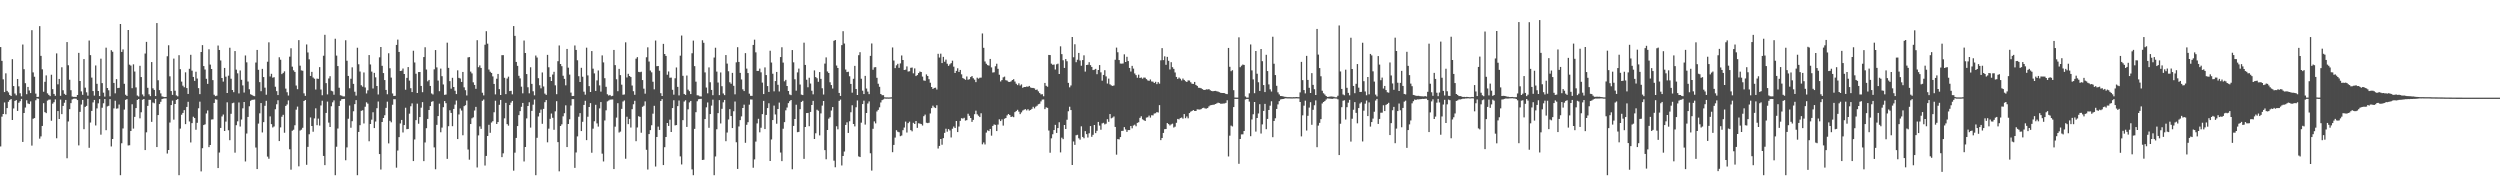 <?xml version="1.0" encoding="UTF-8"?>
<svg xmlns="http://www.w3.org/2000/svg" width="1920" height="150">
  <path d="M0 36.137h1v76.337H0zM1 46.764h1v42.819H1zM2 60.942h1v26.612H2zM3 70.688h1v8.000H3zM4 56.326h1v31.417H4zM5 69.811h1v13.166H5zM6 70.965h1v7.211H6zM7 72.912h1v3.926H7zM8 73.735h1v2.366H8zM9 45.477h1v46.678H9zM10 66.099h1v17.215H10zM11 71.845h1v5.652H11zM12 73.233h1v3.602H12zM13 60.681h1v24.518H13zM14 66.286h1v12.637H14zM15 71.631h1v6.079H15zM16 73.987h1v1.954H16zM17 34.215h1v74.806H17zM18 53.141h1v33.625H18zM19 63.879h1v18.722H19zM20 72.331h1v4.670H20zM21 66.748h1v12.692H21zM22 69.470h1v10.465H22zM23 71.496h1v6.372H23zM24 23.195h1v88.645H24zM25 55.609h1v35.583H25zM26 58.929h1v31.739H26zM27 71.865h1v5.147H27zM28 74.477h1v1.106H28zM29 74.361h1v1.449H29zM30 20.059h1v86.448H30zM31 42.903h1v61.844H31zM32 53.271h1v43.426H32zM33 70.477h1v8.763H33zM34 62.837h1v23.299H34zM35 57.913h1v28.991H35zM36 71.666h1v5.571H36zM37 72.861h1v3.670H37zM38 73.831h1v2.618H38zM39 57.377h1v35.346H39zM40 68.471h1v11.139H40zM41 72.150h1v6.358H41zM42 73.590h1v2.725H42zM43 41.034h1v65.165H43zM44 64.760h1v20.558H44zM45 60.606h1v30.771H45zM46 73.562h1v2.915H46zM47 51.645h1v36.033H47zM48 69.300h1v12.050H48zM49 72.050h1v6.826H49zM50 72.911h1v3.855H50zM51 32.297h1v89.252H51zM52 50.114h1v43.186H52zM53 61.244h1v22.570H53zM54 69.258h1v9.973H54zM55 74.120h1v2.227H55zM56 74.377h1v1.426H56zM57 74.410h1v1.336H57zM58 74.432h1v1.392H58zM59 72.954h1v3.894H59zM60 40.610h1v71.045H60zM61 62.224h1v23.684H61zM62 70.209h1v10.059H62zM63 72.832h1v3.912H63zM64 45.343h1v53.880H64zM65 67.320h1v14.758H65zM66 70.893h1v10.428H66zM67 73.474h1v2.387H67zM68 31.107h1v82.387H68zM69 42.334h1v51.753H69zM70 59.609h1v25.595H70zM71 69.936h1v8.686H71zM72 73.436h1v3.319H72zM73 50.291h1v46.041H73zM74 64.343h1v18.903H74zM75 69.896h1v9.468H75zM76 73.757h1v2.375H76zM77 45.075h1v58.355H77zM78 63.826h1v18.937H78zM79 71.189h1v8.141H79zM80 74.170h1v1.919H80zM81 36.611h1v63.393H81zM82 67.594h1v14.103H82zM83 69.323h1v11.930H83zM84 74.000h1v2.123H84zM85 38.539h1v73.958H85zM86 39.712h1v67.022H86zM87 63.698h1v19.537H87zM88 71.657h1v5.694H88zM89 60.783h1v22.654H89zM90 67.641h1v15.626H90zM91 67.420h1v12.843H91zM92 18.442h1v116.133H92zM93 39.873h1v70.168H93zM94 37.942h1v60.726H94zM95 64.352h1v19.832H95zM96 72.781h1v3.892H96zM97 73.668h1v2.475H97zM98 23.017h1v88.714H98zM99 49.648h1v61.912H99zM100 50.367h1v50.221H100zM101 67.744h1v12.340H101zM102 49.427h1v49.324H102zM103 54.959h1v34.775H103zM104 67.115h1v15.875H104zM105 73.368h1v3.358H105zM106 74.078h1v1.934H106zM107 50.525h1v40.377H107zM108 59.167h1v27.054H108zM109 72.560h1v4.059H109zM110 73.966h1v2.047H110zM111 41.089h1v74.185H111zM112 32.179h1v69.442H112zM113 67.451h1v13.853H113zM114 72.445h1v4.196H114zM115 73.808h1v2.832H115zM116 47.676h1v45.930H116zM117 67.830h1v10.892H117zM118 69.067h1v10.250H118zM119 73.758h1v2.239H119zM120 17.690h1v95.270H120zM121 61.638h1v26.746H121zM122 69.207h1v10.699H122zM123 71.706h1v6.481H123zM124 74.019h1v2.067H124zM125 74.323h1v1.405H125zM126 74.526h1v1.069H126zM127 74.424h1v1.128H127zM128 43.204h1v74.729H128zM129 34.777h1v80.402H129zM130 58.637h1v35.470H130zM131 69.963h1v10.714H131zM132 72.833h1v4.422H132zM133 44.994h1v46.897H133zM134 69.668h1v10.190H134zM135 73.254h1v3.478H135zM136 73.962h1v2.132H136zM137 42.392h1v92.183H137zM138 53.125h1v45.616H138zM139 62.695h1v25.436H139zM140 65.795h1v20.960H140zM141 67.012h1v17.596H141zM142 55.537h1v39.796H142zM143 67.650h1v14.459H143zM144 72.163h1v6.020H144zM145 52.858h1v40.450H145zM146 42.090h1v67.317H146zM147 54.289h1v40.288H147zM148 59.068h1v30.601H148zM149 62.125h1v28.558H149zM150 55.101h1v44.522H150zM151 60.334h1v33.997H151zM152 67.710h1v15.423H152zM153 72.285h1v5.790H153zM154 39.913h1v91.704H154zM155 34.686h1v79.153H155zM156 50.735h1v45.295H156zM157 53.417h1v42.056H157zM158 60.516h1v26.615H158zM159 64.412h1v20.407H159zM160 37.814h1v75.197H160zM161 49.608h1v61.755H161zM162 52.976h1v38.848H162zM163 61.542h1v30.091H163zM164 72.758h1v6.273H164zM165 73.834h1v2.404H165zM166 73.448h1v3.077H166zM167 34.991h1v94.062H167zM168 38.389h1v78.774H168zM169 46.456h1v51.789H169zM170 59.913h1v29.541H170zM171 62.690h1v25.286H171zM172 52.165h1v48.450H172zM173 58.886h1v34.523H173zM174 71.400h1v7.180H174zM175 58.123h1v41.913H175zM176 36.667h1v71.030H176zM177 60.486h1v26.896H177zM178 69.118h1v10.155H178zM179 70.810h1v8.014H179zM180 39.195h1v78.064H180zM181 53.508h1v42.666H181zM182 56.300h1v36.886H182zM183 71.727h1v6.981H183zM184 54.103h1v43.094H184zM185 61.281h1v30.498H185zM186 65.599h1v17.602H186zM187 71.075h1v7.282H187zM188 42.578h1v81.413H188zM189 47.895h1v54.671H189zM190 62.624h1v27.201H190zM191 68.546h1v13.073H191zM192 72.396h1v5.022H192zM193 72.902h1v3.779H193zM194 73.579h1v2.995H194zM195 73.859h1v2.593H195zM196 48.037h1v65.289H196zM197 38.341h1v91.487H197zM198 53.594h1v41.339H198zM199 63.089h1v23.962H199zM200 70.060h1v9.107H200zM201 52.895h1v48.841H201zM202 59.191h1v34.596H202zM203 67.324h1v13.947H203zM204 72.753h1v4.683H204zM205 47.398h1v72.870H205zM206 32.511h1v89.389H206zM207 58.733h1v30.640H207zM208 56.681h1v38.663H208zM209 59.648h1v38.262H209zM210 59.270h1v37.856H210zM211 66.598h1v17.323H211zM212 69.970h1v10.084H212zM213 73.031h1v3.961H213zM214 43.999h1v64.338H214zM215 45.864h1v51.972H215zM216 56.946h1v32.687H216zM217 55.952h1v32.234H217zM218 54.792h1v47.137H218zM219 68.062h1v13.282H219zM220 70.851h1v9.376H220zM221 73.365h1v3.750H221zM222 43.539h1v71.073H222zM223 37.085h1v93.203H223zM224 51.186h1v49.207H224zM225 53.993h1v45.660H225zM226 55.224h1v40.972H226zM227 65.670h1v18.560H227zM228 68.507h1v13.373H228zM229 30.843h1v96.905H229zM230 50.451h1v49.800H230zM231 54.044h1v45.555H231zM232 54.347h1v43.814H232zM233 71.685h1v5.900H233zM234 73.602h1v3.197H234zM235 34.144h1v92.428H235zM236 40.274h1v72.533H236zM237 45.571h1v57.535H237zM238 58.309h1v31.897H238zM239 55.197h1v41.556H239zM240 59.541h1v41.654H240zM241 60.476h1v30.470H241zM242 68.748h1v14.444H242zM243 60.363h1v35.767H243zM244 60.545h1v30.548H244zM245 51.549h1v44.897H245zM246 68.743h1v12.270H246zM247 73.178h1v4.204H247zM248 42.784h1v76.997H248zM249 26.732h1v100.076H249zM250 63.832h1v22.902H250zM251 72.507h1v5.521H251zM252 60.267h1v33.902H252zM253 58.530h1v39.018H253zM254 69.697h1v11.905H254zM255 70.148h1v8.452H255zM256 72.756h1v4.346H256zM257 29.723h1v104.852H257zM258 42.681h1v70.018H258zM259 50.737h1v47.997H259zM260 67.363h1v14.068H260zM261 73.183h1v4.255H261zM262 73.486h1v2.720H262zM263 74.049h1v1.962H263zM264 74.031h1v1.894H264zM265 30.902h1v92.199H265zM266 46.663h1v66.529H266zM267 58.316h1v32.862H267zM268 67.763h1v13.271H268zM269 60.481h1v37.635H269zM270 51.716h1v41.383H270zM271 64.408h1v21.042H271zM272 70.446h1v9.525H272zM273 73.444h1v3.452H273zM274 36.677h1v97.897H274zM275 49.350h1v51.953H275zM276 54.940h1v41.194H276zM277 65.470h1v19.602H277zM278 66.584h1v18.103H278zM279 55.648h1v39.196H279zM280 67.160h1v14.812H280zM281 71.798h1v6.794H281zM282 69.362h1v10.248H282zM283 42.310h1v66.186H283zM284 49.530h1v45.681H284zM285 54.996h1v36.913H285zM286 67.956h1v18.284H286zM287 55.944h1v42.403H287zM288 59.370h1v33.988H288zM289 66.033h1v17.060H289zM290 72.550h1v5.452H290zM291 44.016h1v74.320H291zM292 36.079h1v94.118H292zM293 50.516h1v43.177H293zM294 56.107h1v34.498H294zM295 61.479h1v27.033H295zM296 69.079h1v13.759H296zM297 72.402h1v5.702H297zM298 40.899h1v69.251H298zM299 52.436h1v40.358H299zM300 59.610h1v34.317H300zM301 71.780h1v8.666H301zM302 73.714h1v2.466H302zM303 73.556h1v2.672H303zM304 34.522h1v94.251H304zM305 30.430h1v85.174H305zM306 39.862h1v65.436H306zM307 54.547h1v40.262H307zM308 54.251h1v37.849H308zM309 52.613h1v49.112H309zM310 56.809h1v39.264H310zM311 68.905h1v13.823H311zM312 59.816h1v39.409H312zM313 51.511h1v47.525H313zM314 61.904h1v25.372H314zM315 67.725h1v13.896H315zM316 70.722h1v8.688H316zM317 38.987h1v84.697H317zM318 47.997h1v59.110H318zM319 56.611h1v35.633H319zM320 71.399h1v8.206H320zM321 55.339h1v39.675H321zM322 55.276h1v34.607H322zM323 65.975h1v16.701H323zM324 70.798h1v7.653H324zM325 43.811h1v79.932H325zM326 36.323h1v73.083H326zM327 53.386h1v45.088H327zM328 62.460h1v28.860H328zM329 61.371h1v23.122H329zM330 66.008h1v15.431H330zM331 71.795h1v6.390H331zM332 72.540h1v5.188H332zM333 53.248h1v59.979H333zM334 38.438h1v91.573H334zM335 51.768h1v44.127H335zM336 61.924h1v27.231H336zM337 70.055h1v9.555H337zM338 52.678h1v48.879H338zM339 58.517h1v39.479H339zM340 64.882h1v17.454H340zM341 72.858h1v4.746H341zM342 72.622h1v6.642H342zM343 32.776h1v89.225H343zM344 52.105h1v44.820H344zM345 62.302h1v22.399H345zM346 68.092h1v18.646H346zM347 59.763h1v37.169H347zM348 66.836h1v16.818H348zM349 69.688h1v10.630H349zM350 72.265h1v4.960H350zM351 53.995h1v52.815H351zM352 59.782h1v28.147H352zM353 60.311h1v22.972H353zM354 62.916h1v21.993H354zM355 55.235h1v48.655H355zM356 67.059h1v14.436H356zM357 69.277h1v11.514H357zM358 73.293h1v3.900H358zM359 44.072h1v70.781H359zM360 43.826h1v78.818H360zM361 54.968h1v40.289H361zM362 56.358h1v34.546H362zM363 63.248h1v26.862H363zM364 65.216h1v19.651H364zM365 68.188h1v13.881H365zM366 30.889h1v97.709H366zM367 51.602h1v52.362H367zM368 50.211h1v46.887H368zM369 52.171h1v46.801H369zM370 71.239h1v6.169H370zM371 73.287h1v3.180H371zM372 34.377h1v92.737H372zM373 23.984h1v95.761H373zM374 33.545h1v70.903H374zM375 53.402h1v42.469H375zM376 55.115h1v46.900H376zM377 56.029h1v38.089H377zM378 58.668h1v34.396H378zM379 64.468h1v21.749H379zM380 72.476h1v4.888H380zM381 60.486h1v34.735H381zM382 56.758h1v36.994H382zM383 68.448h1v12.015H383zM384 72.940h1v3.818H384zM385 42.394h1v78.274H385zM386 42.362h1v75.403H386zM387 59.759h1v31.105H387zM388 72.279h1v6.742H388zM389 60.298h1v35.035H389zM390 58.857h1v37.637H390zM391 69.929h1v10.785H391zM392 69.712h1v9.103H392zM393 72.467h1v5.048H393zM394 20.031h1v111.055H394zM395 27.543h1v89.708H395zM396 47.564h1v58.346H396zM397 50.608h1v46.202H397zM398 58.233h1v30.191H398zM399 60.192h1v25.148H399zM400 66.586h1v15.419H400zM401 71.671h1v7.384H401zM402 31.122h1v92.869H402zM403 40.725h1v72.176H403zM404 56.870h1v34.049H404zM405 67.037h1v14.378H405zM406 71.677h1v6.860H406zM407 51.646h1v46.357H407zM408 64.400h1v20.735H408zM409 70.080h1v10.321H409zM410 73.237h1v3.230H410zM411 42.652h1v91.922H411zM412 44.208h1v61.600H412zM413 60.080h1v29.375H413zM414 65.459h1v21.243H414zM415 67.825h1v16.366H415zM416 55.646h1v39.440H416zM417 66.416h1v17.207H417zM418 71.862h1v6.619H418zM419 72.872h1v3.986H419zM420 42.151h1v67.160H420zM421 51.672h1v47.143H421zM422 59.078h1v32.186H422zM423 62.213h1v24.987H423zM424 57.226h1v33.264H424zM425 55.150h1v44.520H425zM426 65.555h1v19.925H426zM427 72.333h1v5.368H427zM428 46.990h1v62.174H428zM429 34.930h1v96.665H429zM430 49.151h1v47.599H430zM431 50.852h1v44.623H431zM432 58.178h1v31.162H432zM433 60.577h1v26.381H433zM434 65.520h1v15.393H434zM435 37.591h1v75.365H435zM436 51.992h1v43.263H436zM437 57.271h1v34.316H437zM438 71.130h1v9.899H438zM439 73.794h1v2.347H439zM440 73.692h1v2.431H440zM441 34.913h1v94.031H441zM442 38.340h1v78.768H442zM443 46.307h1v58.451H443zM444 58.503h1v31.147H444zM445 62.975h1v23.911H445zM446 52.073h1v48.603H446zM447 58.937h1v34.601H447zM448 70.403h1v10.196H448zM449 72.721h1v4.676H449zM450 36.627h1v71.006H450zM451 57.927h1v31.701H451zM452 66.149h1v16.008H452zM453 70.679h1v8.530H453zM454 39.203h1v78.093H454zM455 52.732h1v46.107H455zM456 56.395h1v36.718H456zM457 69.814h1v10.662H457zM458 61.742h1v33.006H458zM459 54.128h1v43.101H459zM460 65.592h1v17.664H460zM461 70.373h1v8.030H461zM462 42.547h1v75.493H462zM463 47.902h1v76.085H463zM464 60.076h1v32.443H464zM465 66.684h1v18.037H465zM466 72.374h1v5.485H466zM467 73.367h1v3.845H467zM468 72.930h1v3.626H468zM469 73.875h1v2.581H469zM470 73.555h1v2.834H470zM471 38.358h1v91.491H471zM472 50.046h1v47.227H472zM473 60.882h1v29.454H473zM474 70.066h1v9.174H474zM475 52.905h1v48.866H475zM476 57.690h1v43.394H476zM477 65.022h1v18.597H477zM478 72.751h1v5.249H478zM479 72.527h1v4.635H479zM480 32.517h1v89.387H480zM481 59.474h1v30.158H481zM482 56.683h1v38.665H482zM483 58.382h1v32.972H483zM484 59.207h1v38.730H484zM485 65.663h1v18.197H485zM486 70.023h1v10.074H486zM487 72.829h1v4.610H487zM488 45.077h1v63.348H488zM489 43.862h1v54.033H489zM490 55.210h1v34.057H490zM491 55.448h1v34.289H491zM492 55.113h1v46.852H492zM493 61.496h1v20.538H493zM494 68.077h1v13.116H494zM495 71.959h1v5.906H495zM496 43.986h1v71.046H496zM497 36.339h1v93.848H497zM498 47.280h1v55.687H498zM499 54.152h1v45.805H499zM500 55.541h1v40.663H500zM501 62.796h1v24.508H501zM502 68.625h1v12.608H502zM503 31.142h1v96.736H503zM504 50.826h1v54.412H504zM505 50.676h1v46.543H505zM506 54.340h1v45.447H506zM507 71.584h1v5.964H507zM508 73.724h1v2.419H508zM509 33.705h1v93.085H509zM510 41.461h1v71.573H510zM511 42.939h1v62.256H511zM512 57.384h1v37.078H512zM513 54.903h1v41.789H513zM514 59.683h1v32.206H514zM515 59.608h1v41.781H515zM516 68.978h1v14.038H516zM517 72.716h1v4.304H517zM518 60.124h1v36.177H518zM519 51.828h1v44.243H519zM520 66.730h1v14.796H520zM521 73.281h1v3.917H521zM522 42.730h1v77.364H522zM523 27.299h1v99.008H523zM524 58.226h1v34.061H524zM525 72.143h1v5.826H525zM526 72.889h1v4.139H526zM527 57.987h1v39.481H527zM528 68.882h1v15.105H528zM529 70.046h1v8.594H529zM530 72.233h1v5.307H530zM531 40.928h1v89.176H531zM532 31.190h1v103.384H532zM533 50.775h1v48.210H533zM534 62.733h1v23.445H534zM535 73.165h1v4.619H535zM536 73.325h1v2.918H536zM537 74.000h1v1.980H537zM538 74.090h1v1.807H538zM539 30.916h1v91.954H539zM540 32.878h1v89.799H540zM541 55.580h1v35.880H541zM542 67.227h1v15.198H542zM543 71.656h1v7.015H543zM544 51.764h1v46.408H544zM545 63.164h1v24.451H545zM546 69.065h1v12.027H546zM547 73.091h1v3.434H547zM548 44.162h1v90.412H548zM549 36.673h1v83.505H549zM550 54.965h1v44.316H550zM551 63.383h1v23.500H551zM552 73.042h1v3.874H552zM553 55.640h1v39.163H553zM554 66.180h1v17.401H554zM555 71.786h1v6.792H555zM556 73.077h1v3.683H556zM557 42.307h1v66.112H557zM558 48.853h1v52.935H558zM559 54.732h1v36.992H559zM560 63.195h1v20.610H560zM561 64.302h1v24.836H561zM562 55.945h1v42.418H562zM563 65.906h1v19.545H563zM564 72.455h1v5.511H564zM565 47.855h1v61.393H565zM566 36.268h1v93.486H566zM567 47.565h1v49.584H567zM568 55.986h1v36.279H568zM569 61.026h1v28.347H569zM570 68.623h1v14.304H570zM571 69.958h1v10.446H571zM572 40.813h1v68.838H572zM573 52.682h1v43.167H573zM574 56.098h1v37.772H574zM575 71.923h1v8.471H575zM576 73.581h1v2.826H576zM577 73.613h1v2.818H577zM578 34.534h1v94.293H578zM579 30.475h1v91.963H579zM580 40.212h1v68.538H580zM581 54.497h1v40.297H581zM582 54.437h1v36.789H582zM583 52.707h1v48.917H583zM584 55.576h1v42.531H584zM585 63.435h1v24.200H585zM586 72.260h1v5.201H586zM587 51.741h1v47.380H587zM588 57.673h1v30.598H588zM589 66.076h1v16.924H589zM590 70.586h1v8.707H590zM591 38.982h1v84.671H591zM592 48.025h1v59.073H592zM593 56.634h1v35.556H593zM594 70.147h1v10.932H594zM595 62.279h1v25.625H595zM596 55.262h1v39.750H596zM597 65.150h1v18.560H597zM598 70.265h1v8.523H598zM599 43.810h1v73.338H599zM600 36.297h1v87.469H600zM601 48.091h1v50.800H601zM602 62.488h1v31.295H602zM603 61.333h1v23.421H603zM604 66.035h1v16.536H604zM605 69.872h1v9.355H605zM606 72.573h1v5.133H606zM607 73.065h1v3.733H607zM608 38.468h1v91.546H608zM609 47.873h1v48.829H609zM610 60.879h1v30.509H610zM611 69.611h1v10.837H611zM612 55.591h1v45.956H612zM613 52.668h1v48.611H613zM614 64.901h1v18.987H614zM615 72.651h1v5.646H615zM616 73.029h1v4.398H616zM617 32.772h1v89.229H617zM618 49.891h1v47.643H618zM619 61.223h1v25.621H619zM620 67.001h1v19.737H620zM621 59.713h1v37.214H621zM622 64.131h1v21.857H622zM623 69.691h1v10.955H623zM624 72.441h1v5.015H624zM625 54.061h1v52.681H625zM626 59.189h1v43.184H626zM627 60.127h1v24.155H627zM628 62.805h1v22.263H628zM629 55.367h1v48.596H629zM630 60.578h1v26.509H630zM631 67.771h1v13.331H631zM632 72.586h1v4.987H632zM633 48.843h1v66.470H633zM634 44.061h1v78.252H634zM635 54.887h1v44.972H635zM636 56.063h1v35.074H636zM637 63.168h1v26.907H637zM638 65.318h1v19.562H638zM639 67.978h1v14.270H639zM640 31.351h1v92.040H640zM641 30.699h1v97.761H641zM642 50.336h1v46.616H642zM643 52.232h1v47.083H643zM644 71.353h1v6.119H644zM645 73.670h1v2.847H645zM646 34.673h1v92.398H646zM647 23.979h1v95.839H647zM648 33.412h1v82.952H648zM649 53.420h1v42.548H649zM650 55.362h1v38.571H650zM651 55.090h1v46.996H651zM652 58.552h1v34.576H652zM653 64.457h1v21.744H653zM654 71.160h1v9.688H654zM655 60.510h1v34.746H655zM656 50.580h1v46.470H656zM657 68.368h1v14.016H657zM658 72.960h1v4.207H658zM659 42.386h1v77.721H659zM660 40.072h1v80.551H660zM661 60.486h1v33.729H661zM662 69.636h1v10.274H662zM663 72.228h1v5.089H663zM664 58.270h1v37.426H664zM665 68.006h1v18.760H665zM666 70.349h1v9.185H666zM667 72.307h1v5.567H667zM668 42.898h1v74.821H668zM669 33.391h1v97.612H669zM670 53.569h1v45.349H670zM671 51.686h1v41.572H671zM672 51.577h1v43.194H672zM673 59.762h1v25.849H673zM674 64.295h1v20.069H674zM675 66.685h1v15.756H675zM676 72.206h1v6.480H676zM677 73.105h1v3.813H677zM678 73.130h1v3.206H678zM679 74.692h1v1.000H679zM680 74.821h1v1.000H680zM681 74.778h1v1.000H681zM682 74.840h1v1.000H682zM683 74.782h1v1.000H683zM684 74.725h1v1.000H684zM685 36.435h1v80.444H685zM686 46.470h1v64.864H686zM687 52.349h1v53.309H687zM688 50.181h1v49.794H688zM689 48.990h1v52.181H689zM690 52.069h1v49.518H690zM691 48.687h1v55.910H691zM692 42.574h1v61.507H692zM693 46.072h1v53.943H693zM694 53.778h1v44.189H694zM695 53.482h1v39.912H695zM696 50.994h1v50.810H696zM697 54.941h1v39.605H697zM698 54.732h1v38.721H698zM699 52.046h1v47.875H699zM700 51.868h1v48.979H700zM701 56.316h1v38.007H701zM702 52.539h1v42.690H702zM703 58.429h1v34.514H703zM704 57.654h1v40.562H704zM705 56.111h1v38.547H705zM706 54.941h1v39.970H706zM707 55.273h1v39.997H707zM708 58.855h1v37.556H708zM709 61.800h1v27.443H709zM710 62.071h1v25.961H710zM711 57.162h1v37.107H711zM712 58.380h1v36.199H712zM713 60.810h1v33.434H713zM714 63.541h1v23.584H714zM715 66.819h1v16.217H715zM716 68.312h1v12.863H716zM717 67.519h1v14.901H717zM718 67.315h1v15.696H718zM719 68.764h1v12.083H719zM720 41.298h1v72.777H720zM721 44.177h1v67.916H721zM722 41.220h1v65.548H722zM723 48.455h1v62.724H723zM724 43.670h1v62.419H724zM725 47.412h1v54.616H725zM726 45.770h1v53.090H726zM727 48.970h1v52.129H727zM728 50.604h1v48.504H728zM729 49.430h1v50.775H729zM730 48.478h1v57.110H730zM731 46.588h1v52.259H731zM732 51.177h1v46.017H732zM733 56.047h1v42.240H733zM734 54.412h1v38.528H734zM735 52.417h1v49.023H735zM736 55.261h1v41.930H736zM737 53.688h1v39.130H737zM738 57.105h1v33.658H738zM739 59.960h1v31.135H739zM740 60.571h1v29.905H740zM741 61.312h1v31.298H741zM742 58.701h1v33.540H742zM743 61.216h1v26.137H743zM744 60.814h1v28.140H744zM745 59.196h1v31.408H745zM746 58.404h1v35.184H746zM747 60.090h1v31.990H747zM748 61.176h1v26.530H748zM749 63.090h1v21.878H749zM750 59.624h1v28.160H750zM751 60.415h1v28.455H751zM752 59.677h1v30.216H752zM753 59.603h1v27.362H753zM754 25.695h1v85.146H754zM755 36.710h1v72.678H755zM756 47.224h1v63.710H756zM757 48.973h1v52.856H757zM758 50.025h1v50.051H758zM759 50.397h1v50.257H759zM760 45.278h1v53.753H760zM761 51.769h1v52.416H761zM762 55.725h1v40.990H762zM763 55.523h1v40.043H763zM764 50.904h1v44.989H764zM765 48.961h1v51.704H765zM766 52.820h1v42.894H766zM767 57.413h1v34.212H767zM768 62.550h1v30.419H768zM769 61.508h1v30.210H769zM770 59.409h1v37.054H770zM771 58.852h1v32.344H771zM772 61.597h1v29.049H772zM773 61.922h1v26.713H773zM774 62.800h1v24.755H774zM775 62.954h1v25.402H775zM776 62.440h1v27.412H776zM777 61.456h1v27.981H777zM778 60.832h1v29.165H778zM779 62.621h1v23.498H779zM780 64.301h1v21.022H780zM781 65.374h1v18.949H781zM782 63.974h1v21.771H782zM783 65.702h1v21.956H783zM784 64.827h1v21.470H784zM785 67.431h1v17.446H785zM786 66.839h1v17.418H786zM787 66.816h1v16.991H787zM788 66.456h1v18.354H788zM789 66.632h1v17.223H789zM790 65.974h1v18.965H790zM791 67.150h1v17.283H791zM792 67.529h1v16.104H792zM793 67.554h1v14.445H793zM794 67.870h1v15.390H794zM795 69.051h1v12.861H795zM796 68.743h1v12.449H796zM797 70.168h1v9.931H797zM798 71.470h1v8.179H798zM799 72.497h1v5.392H799zM800 72.325h1v4.144H800zM801 73.920h1v2.447H801zM802 63.688h1v20.140H802zM803 65.915h1v16.537H803zM804 66.622h1v16.199H804zM805 42.208h1v58.054H805zM806 42.298h1v74.986H806zM807 48.892h1v57.336H807zM808 49.743h1v53.355H808zM809 49.568h1v50.323H809zM810 53.399h1v42.502H810zM811 49.395h1v52.720H811zM812 48.910h1v49.465H812zM813 56.850h1v37.050H813zM814 35.560h1v81.488H814zM815 41.574h1v64.156H815zM816 46.291h1v60.557H816zM817 52.156h1v43.843H817zM818 45.370h1v53.719H818zM819 47.063h1v44.872H819zM820 63.633h1v21.824H820zM821 67.069h1v14.908H821zM822 65.614h1v18.897H822zM823 28.432h1v98.301H823zM824 43.984h1v64.665H824zM825 33.975h1v77.307H825zM826 47.748h1v56.158H826zM827 45.883h1v57.637H827zM828 40.665h1v65.547H828zM829 46.422h1v60.830H829zM830 50.500h1v46.523H830zM831 46.133h1v59.052H831zM832 42.501h1v63.676H832zM833 54.970h1v45.754H833zM834 49.918h1v53.075H834zM835 49.729h1v55.896H835zM836 47.794h1v54.551H836zM837 50.005h1v46.803H837zM838 51.410h1v53.670H838zM839 53.811h1v49.725H839zM840 53.494h1v42.504H840zM841 52.887h1v49.342H841zM842 56.975h1v43.482H842zM843 53.764h1v39.883H843zM844 49.996h1v46.452H844zM845 55.534h1v44.126H845zM846 61.951h1v32.820H846zM847 57.574h1v36.726H847zM848 53.935h1v41.610H848zM849 58.654h1v36.319H849zM850 64.131h1v27.424H850zM851 60.375h1v33.187H851zM852 64.755h1v22.866H852zM853 65.600h1v25.275H853zM854 65.998h1v24.328H854zM855 65.638h1v23.800H855zM856 45.898h1v51.599H856zM857 36.540h1v82.228H857zM858 40.123h1v66.665H858zM859 46.126h1v60.908H859zM860 48.780h1v56.473H860zM861 48.899h1v51.663H861zM862 48.721h1v51.749H862zM863 41.705h1v55.922H863zM864 47.624h1v51.807H864zM865 43.631h1v57.667H865zM866 46.911h1v52.987H866zM867 52.162h1v47.705H867zM868 54.958h1v41.792H868zM869 50.581h1v47.976H869zM870 52.680h1v43.741H870zM871 56.406h1v39.361H871zM872 57.717h1v39.231H872zM873 59.707h1v34.659H873zM874 57.361h1v36.532H874zM875 59.916h1v30.631H875zM876 59.509h1v29.785H876zM877 60.414h1v31.212H877zM878 59.556h1v32.755H878zM879 59.651h1v33.269H879zM880 60.754h1v29.589H880zM881 61.768h1v28.284H881zM882 62.098h1v26.702H882zM883 61.025h1v29.303H883zM884 62.544h1v25.999H884zM885 62.709h1v25.909H885zM886 63.745h1v23.460H886zM887 62.814h1v24.170H887zM888 64.595h1v21.456H888zM889 63.079h1v23.335H889zM890 64.269h1v16.491H890zM891 46.345h1v61.294H891zM892 36.952h1v69.026H892zM893 46.177h1v55.916H893zM894 43.280h1v55.925H894zM895 49.790h1v49.303H895zM896 43.683h1v50.848H896zM897 46.699h1v48.611H897zM898 53.326h1v43.039H898zM899 47.784h1v47.763H899zM900 51.584h1v43.401H900zM901 52.880h1v45.052H901zM902 55.675h1v41.601H902zM903 59.098h1v35.208H903zM904 60.604h1v30.750H904zM905 59.561h1v32.144H905zM906 60.471h1v30.190H906zM907 61.797h1v28.477H907zM908 60.313h1v30.814H908zM909 61.386h1v26.200H909zM910 62.372h1v28.401H910zM911 62.994h1v26.476H911zM912 61.765h1v29.111H912zM913 61.847h1v24.994H913zM914 63.186h1v22.573H914zM915 64.295h1v20.901H915zM916 64.460h1v20.049H916zM917 62.943h1v22.277H917zM918 65.233h1v20.038H918zM919 65.972h1v17.990H919zM920 67.358h1v16.732H920zM921 67.488h1v16.690H921zM922 67.811h1v16.013H922zM923 68.476h1v14.592H923zM924 69.051h1v13.684H924zM925 69.081h1v14.219H925zM926 68.610h1v14.772H926zM927 68.716h1v14.289H927zM928 68.476h1v13.230H928zM929 69.316h1v11.603H929zM930 69.831h1v10.867H930zM931 70.085h1v10.412H931zM932 69.898h1v10.490H932zM933 69.784h1v10.090H933zM934 70.074h1v9.343H934zM935 70.356h1v8.469H935zM936 70.793h1v8.363H936zM937 71.247h1v8.427H937zM938 71.428h1v8.220H938zM939 71.427h1v8.097H939zM940 71.547h1v7.916H940zM941 72.149h1v6.848H941zM942 72.286h1v4.727H942zM943 36.794h1v83.355H943zM944 51.311h1v52.899H944zM945 54.691h1v41.767H945zM946 53.918h1v43.227H946zM947 69.256h1v12.970H947zM948 74.926h1v1.000H948zM949 74.958h1v1.000H949zM950 74.959h1v1.000H950zM951 28.693h1v97.114H951zM952 51.619h1v55.117H952zM953 50.421h1v52.822H953zM954 49.568h1v53.580H954zM955 49.892h1v50.732H955zM956 74.080h1v2.305H956zM957 74.961h1v1.000H957zM958 74.961h1v1.000H958zM959 71.682h1v6.334H959zM960 34.139h1v70.452H960zM961 54.088h1v37.664H961zM962 60.974h1v26.777H962zM963 71.580h1v6.771H963zM964 39.181h1v61.893H964zM965 56.612h1v34.016H965zM966 63.174h1v23.976H966zM967 69.827h1v10.200H967zM968 37.616h1v64.932H968zM969 47.026h1v48.531H969zM970 65.309h1v19.900H970zM971 70.682h1v9.104H971zM972 42.098h1v57.138H972zM973 54.581h1v36.740H973zM974 64.794h1v19.697H974zM975 68.600h1v12.528H975zM976 70.307h1v7.443H976zM977 28.216h1v77.137H977zM978 48.947h1v44.001H978zM979 57.654h1v33.182H979zM980 65.886h1v17.786H980zM981 70.915h1v9.252H981zM982 72.480h1v5.206H982zM983 73.736h1v2.629H983zM984 73.764h1v2.349H984zM985 74.039h1v1.979H985zM986 74.283h1v1.435H986zM987 74.410h1v1.079H987zM988 74.608h1v1.000H988zM989 74.598h1v1.000H989zM990 74.599h1v1.000H990zM991 74.660h1v1.000H991zM992 74.687h1v1.000H992zM993 74.601h1v1.000H993zM994 74.646h1v1.000H994zM995 74.511h1v1.000H995zM996 74.595h1v1.000H996zM997 74.627h1v1.000H997zM998 70.945h1v7.369H998zM999 47.513h1v57.226H999zM1000 61.541h1v27.045H1000zM1001 69.189h1v11.939H1001zM1002 71.739h1v5.578H1002zM1003 42.926h1v57.349H1003zM1004 61.370h1v27.547H1004zM1005 67.414h1v15.219H1005zM1006 71.430h1v7.037H1006zM1007 56.182h1v39.669H1007zM1008 65.173h1v19.133H1008zM1009 68.488h1v12.338H1009zM1010 72.950h1v4.136H1010zM1011 22.226h1v90.844H1011zM1012 41.958h1v54.514H1012zM1013 52.283h1v42.083H1013zM1014 58.550h1v32.944H1014zM1015 69.680h1v9.772H1015zM1016 71.618h1v6.728H1016zM1017 72.585h1v5.025H1017zM1018 73.720h1v2.697H1018zM1019 74.444h1v1.134H1019zM1020 74.351h1v1.324H1020zM1021 74.133h1v1.631H1021zM1022 74.061h1v1.795H1022zM1023 74.188h1v1.753H1023zM1024 74.335h1v1.212H1024zM1025 74.681h1v1.000H1025zM1026 74.704h1v1.000H1026zM1027 73.513h1v2.789H1027zM1028 19.545h1v99.557H1028zM1029 54.904h1v40.116H1029zM1030 68.319h1v14.015H1030zM1031 72.559h1v4.792H1031zM1032 73.153h1v3.832H1032zM1033 53.499h1v38.329H1033zM1034 67.408h1v14.920H1034zM1035 71.321h1v7.536H1035zM1036 73.223h1v3.468H1036zM1037 28.997h1v79.777H1037zM1038 52.980h1v38.192H1038zM1039 65.995h1v18.265H1039zM1040 71.566h1v6.879H1040zM1041 64.347h1v22.311H1041zM1042 49.216h1v45.525H1042zM1043 67.336h1v15.653H1043zM1044 70.640h1v8.885H1044zM1045 70.556h1v7.999H1045zM1046 32.804h1v75.856H1046zM1047 62.375h1v22.628H1047zM1048 70.239h1v9.364H1048zM1049 73.152h1v4.068H1049zM1050 59.127h1v29.994H1050zM1051 72.424h1v6.217H1051zM1052 41.399h1v55.853H1052zM1053 42.559h1v51.210H1053zM1054 54.777h1v36.290H1054zM1055 62.647h1v23.182H1055zM1056 72.652h1v4.582H1056zM1057 74.047h1v1.939H1057zM1058 43.068h1v52.100H1058zM1059 49.636h1v41.718H1059zM1060 61.589h1v24.971H1060zM1061 59.616h1v26.913H1061zM1062 68.011h1v12.847H1062zM1063 66.001h1v19.314H1063zM1064 69.179h1v11.346H1064zM1065 70.857h1v8.942H1065zM1066 71.163h1v7.787H1066zM1067 47.964h1v55.758H1067zM1068 57.969h1v36.589H1068zM1069 64.079h1v20.606H1069zM1070 68.967h1v13.106H1070zM1071 28.947h1v81.025H1071zM1072 39.176h1v59.581H1072zM1073 63.538h1v21.773H1073zM1074 69.901h1v9.635H1074zM1075 63.646h1v21.064H1075zM1076 54.439h1v43.306H1076zM1077 65.999h1v16.893H1077zM1078 72.125h1v5.937H1078zM1079 72.483h1v4.807H1079zM1080 39.774h1v73.777H1080zM1081 50.584h1v49.304H1081zM1082 57.683h1v37.870H1082zM1083 64.187h1v28.312H1083zM1084 66.224h1v13.129H1084zM1085 72.906h1v4.833H1085zM1086 73.162h1v3.299H1086zM1087 73.575h1v3.191H1087zM1088 73.613h1v2.697H1088zM1089 73.567h1v2.763H1089zM1090 73.809h1v2.374H1090zM1091 73.950h1v2.131H1091zM1092 73.961h1v1.943H1092zM1093 74.096h1v1.865H1093zM1094 73.782h1v2.045H1094zM1095 74.161h1v1.602H1095zM1096 70.501h1v6.351H1096zM1097 33.540h1v67.894H1097zM1098 64.328h1v21.986H1098zM1099 70.861h1v7.024H1099zM1100 73.588h1v2.715H1100zM1101 55.979h1v35.391H1101zM1102 60.634h1v28.934H1102zM1103 71.199h1v7.660H1103zM1104 73.881h1v2.037H1104zM1105 71.079h1v7.629H1105zM1106 31.928h1v71.523H1106zM1107 59.680h1v29.784H1107zM1108 69.794h1v10.499H1108zM1109 73.311h1v3.321H1109zM1110 52.779h1v41.669H1110zM1111 70.087h1v10.066H1111zM1112 73.550h1v2.959H1112zM1113 73.692h1v3.251H1113zM1114 28.190h1v78.008H1114zM1115 46.091h1v45.646H1115zM1116 56.762h1v33.291H1116zM1117 63.790h1v23.358H1117zM1118 72.168h1v5.326H1118zM1119 72.885h1v4.219H1119zM1120 73.797h1v2.565H1120zM1121 73.764h1v2.603H1121zM1122 74.063h1v2.086H1122zM1123 74.480h1v1.293H1123zM1124 74.383h1v1.433H1124zM1125 74.554h1v1.090H1125zM1126 74.378h1v1.222H1126zM1127 74.492h1v1.000H1127zM1128 74.634h1v1.000H1128zM1129 74.633h1v1.000H1129zM1130 74.448h1v1.013H1130zM1131 74.596h1v1.000H1131zM1132 65.339h1v20.164H1132zM1133 70.226h1v9.063H1133zM1134 73.777h1v2.638H1134zM1135 51.390h1v47.216H1135zM1136 43.482h1v55.886H1136zM1137 71.227h1v8.921H1137zM1138 73.143h1v3.806H1138zM1139 73.861h1v2.514H1139zM1140 24.231h1v90.284H1140zM1141 58.999h1v32.485H1141zM1142 67.942h1v14.158H1142zM1143 73.242h1v3.230H1143zM1144 64.210h1v18.648H1144zM1145 69.652h1v10.506H1145zM1146 73.602h1v2.935H1146zM1147 72.945h1v4.390H1147zM1148 44.885h1v57.793H1148zM1149 23.802h1v86.253H1149zM1150 48.159h1v44.315H1150zM1151 53.651h1v36.419H1151zM1152 67.132h1v16.107H1152zM1153 73.714h1v2.725H1153zM1154 73.550h1v2.742H1154zM1155 73.666h1v2.256H1155zM1156 73.889h1v1.724H1156zM1157 74.260h1v1.485H1157zM1158 74.304h1v1.378H1158zM1159 74.566h1v1.000H1159zM1160 74.510h1v1.000H1160zM1161 74.449h1v1.000H1161zM1162 74.604h1v1.000H1162zM1163 74.660h1v1.000H1163zM1164 74.589h1v1.435H1164zM1165 71.795h1v5.280H1165zM1166 16.935h1v93.017H1166zM1167 66.280h1v16.216H1167zM1168 72.950h1v4.354H1168zM1169 71.929h1v5.060H1169zM1170 58.428h1v31.725H1170zM1171 71.350h1v8.351H1171zM1172 73.855h1v2.171H1172zM1173 72.686h1v4.597H1173zM1174 17.043h1v97.939H1174zM1175 52.891h1v41.848H1175zM1176 66.789h1v15.758H1176zM1177 72.056h1v6.450H1177zM1178 54.303h1v38.327H1178zM1179 65.695h1v19.077H1179zM1180 69.299h1v11.296H1180zM1181 72.214h1v4.812H1181zM1182 15.425h1v101.693H1182zM1183 40.602h1v61.018H1183zM1184 64.722h1v19.237H1184zM1185 70.829h1v8.525H1185zM1186 72.525h1v4.784H1186zM1187 61.987h1v26.775H1187zM1188 71.994h1v5.383H1188zM1189 44.649h1v54.530H1189zM1190 56.594h1v35.232H1190zM1191 54.155h1v38.264H1191zM1192 59.188h1v30.793H1192zM1193 71.248h1v7.887H1193zM1194 72.925h1v4.188H1194zM1195 72.631h1v5.446H1195zM1196 37.968h1v63.454H1196zM1197 53.681h1v37.658H1197zM1198 51.384h1v37.138H1198zM1199 71.598h1v6.773H1199zM1200 68.392h1v14.224H1200zM1201 69.671h1v9.183H1201zM1202 71.932h1v5.596H1202zM1203 72.833h1v4.179H1203zM1204 44.459h1v53.525H1204zM1205 57.364h1v31.260H1205zM1206 70.519h1v8.582H1206zM1207 73.606h1v3.161H1207zM1208 33.489h1v63.290H1208zM1209 45.139h1v54.858H1209zM1210 67.834h1v14.598H1210zM1211 73.057h1v4.363H1211zM1212 71.953h1v6.032H1212zM1213 37.425h1v60.063H1213zM1214 62.806h1v24.193H1214zM1215 71.151h1v7.492H1215zM1216 73.369h1v3.486H1216zM1217 36.080h1v64.643H1217zM1218 55.366h1v35.274H1218zM1219 59.754h1v28.915H1219zM1220 66.940h1v14.655H1220zM1221 72.038h1v5.546H1221zM1222 72.218h1v5.005H1222zM1223 73.476h1v3.039H1223zM1224 74.326h1v1.587H1224zM1225 74.336h1v1.352H1225zM1226 74.263h1v1.454H1226zM1227 74.319h1v1.381H1227zM1228 74.310h1v1.354H1228zM1229 74.494h1v1.078H1229zM1230 74.617h1v1.000H1230zM1231 74.776h1v1.000H1231zM1232 74.781h1v1.000H1232zM1233 62.555h1v26.722H1233zM1234 38.921h1v95.654H1234zM1235 53.873h1v44.552H1235zM1236 63.905h1v24.553H1236zM1237 66.231h1v20.051H1237zM1238 55.060h1v40.622H1238zM1239 63.532h1v29.099H1239zM1240 69.602h1v9.119H1240zM1241 72.163h1v5.784H1241zM1242 52.284h1v48.719H1242zM1243 42.016h1v67.299H1243zM1244 55.918h1v38.535H1244zM1245 62.219h1v25.201H1245zM1246 62.027h1v29.128H1246zM1247 55.113h1v44.855H1247zM1248 61.800h1v28.098H1248zM1249 70.202h1v9.192H1249zM1250 55.579h1v54.315H1250zM1251 34.419h1v95.945H1251zM1252 44.897h1v67.321H1252zM1253 50.554h1v45.092H1253zM1254 53.490h1v41.468H1254zM1255 60.557h1v26.515H1255zM1256 64.148h1v19.039H1256zM1257 38.167h1v74.805H1257zM1258 49.464h1v60.494H1258zM1259 55.182h1v36.152H1259zM1260 65.118h1v26.093H1260zM1261 72.676h1v5.747H1261zM1262 73.868h1v2.411H1262zM1263 36.989h1v81.247H1263zM1264 35.181h1v94.305H1264zM1265 38.292h1v76.440H1265zM1266 46.539h1v50.149H1266zM1267 60.336h1v29.394H1267zM1268 52.332h1v48.270H1268zM1269 54.598h1v45.124H1269zM1270 63.608h1v23.039H1270zM1271 72.972h1v3.989H1271zM1272 37.065h1v63.297H1272zM1273 36.570h1v70.835H1273zM1274 62.616h1v23.873H1274zM1275 70.411h1v8.876H1275zM1276 72.245h1v6.045H1276zM1277 39.322h1v77.918H1277zM1278 53.509h1v42.556H1278zM1279 56.312h1v36.861H1279zM1280 61.722h1v26.602H1280zM1281 54.030h1v43.252H1281zM1282 61.730h1v23.966H1282zM1283 67.459h1v13.700H1283zM1284 71.820h1v6.338H1284zM1285 42.525h1v81.393H1285zM1286 50.806h1v48.611H1286zM1287 62.695h1v27.234H1287zM1288 71.452h1v8.012H1288zM1289 72.984h1v4.261H1289zM1290 72.961h1v3.751H1290zM1291 73.588h1v2.973H1291zM1292 73.873h1v2.024H1292zM1293 48.010h1v65.337H1293zM1294 38.315h1v91.600H1294zM1295 54.276h1v40.650H1295zM1296 64.347h1v20.960H1296zM1297 70.875h1v7.938H1297zM1298 52.857h1v48.874H1298zM1299 61.417h1v27.828H1299zM1300 70.148h1v8.866H1300zM1301 72.749h1v4.538H1301zM1302 32.522h1v89.470H1302zM1303 49.295h1v51.319H1303zM1304 56.627h1v33.714H1304zM1305 57.037h1v38.425H1305zM1306 59.737h1v38.194H1306zM1307 59.228h1v37.971H1307zM1308 68.877h1v14.363H1308zM1309 70.255h1v9.754H1309zM1310 72.919h1v3.837H1310zM1311 43.569h1v64.662H1311zM1312 49.187h1v47.461H1312zM1313 57.115h1v32.638H1313zM1314 55.754h1v30.046H1314zM1315 54.945h1v47.099H1315zM1316 68.231h1v13.052H1316zM1317 71.666h1v7.677H1317zM1318 73.407h1v3.715H1318zM1319 42.464h1v88.976H1319zM1320 37.521h1v92.129H1320zM1321 51.821h1v45.081H1321zM1322 53.718h1v45.905H1322zM1323 55.996h1v35.547H1323zM1324 65.266h1v18.877H1324zM1325 32.449h1v90.418H1325zM1326 31.019h1v96.886H1326zM1327 50.444h1v48.292H1327zM1328 53.823h1v45.335H1328zM1329 70.210h1v10.020H1329zM1330 73.199h1v4.122H1330zM1331 37.674h1v78.495H1331zM1332 34.191h1v92.227H1332zM1333 40.190h1v72.631H1333zM1334 45.411h1v57.518H1334zM1335 59.517h1v30.722H1335zM1336 55.033h1v41.451H1336zM1337 59.656h1v41.743H1337zM1338 63.187h1v24.141H1338zM1339 68.634h1v14.570H1339zM1340 60.284h1v35.896H1340zM1341 51.631h1v44.787H1341zM1342 55.509h1v35.960H1342zM1343 68.699h1v11.584H1343zM1344 73.217h1v4.084H1344zM1345 32.312h1v87.657H1345zM1346 26.782h1v100.093H1346zM1347 64.377h1v22.310H1347zM1348 72.921h1v4.963H1348zM1349 60.320h1v33.952H1349zM1350 58.559h1v38.992H1350zM1351 70.629h1v8.676H1351zM1352 70.050h1v8.554H1352zM1353 42.949h1v73.027H1353zM1354 29.753h1v104.821H1354zM1355 42.661h1v70.009H1355zM1356 50.742h1v41.824H1356zM1357 67.616h1v13.595H1357zM1358 73.297h1v4.132H1358zM1359 73.913h1v2.180H1359zM1360 74.049h1v1.934H1360zM1361 74.004h1v2.040H1361zM1362 30.881h1v92.249H1362zM1363 46.667h1v58.072H1363zM1364 58.324h1v30.634H1364zM1365 68.706h1v11.314H1365zM1366 60.504h1v37.676H1366zM1367 51.520h1v41.912H1367zM1368 64.196h1v21.442H1368zM1369 72.796h1v4.694H1369zM1370 73.506h1v3.379H1370zM1371 36.676h1v97.899H1371zM1372 53.857h1v47.445H1372zM1373 56.412h1v39.739H1373zM1374 66.536h1v17.573H1374zM1375 55.666h1v37.871H1375zM1376 61.719h1v33.149H1376zM1377 68.597h1v12.437H1377zM1378 72.159h1v6.042H1378zM1379 52.671h1v46.958H1379zM1380 42.055h1v65.205H1380zM1381 49.799h1v44.625H1381zM1382 55.403h1v36.429H1382zM1383 64.214h1v24.996H1383zM1384 56.001h1v42.408H1384zM1385 62.356h1v28.715H1385zM1386 68.178h1v13.342H1386zM1387 72.596h1v5.110H1387zM1388 35.920h1v94.545H1388zM1389 36.522h1v71.145H1389zM1390 50.491h1v42.753H1390zM1391 56.202h1v34.379H1391zM1392 68.213h1v15.829H1392zM1393 69.187h1v11.490H1393zM1394 40.717h1v68.826H1394zM1395 52.285h1v57.686H1395zM1396 54.300h1v36.734H1396zM1397 62.256h1v30.945H1397zM1398 72.401h1v6.051H1398zM1399 73.675h1v2.447H1399zM1400 36.554h1v75.109H1400zM1401 34.837h1v93.882H1401zM1402 30.683h1v84.598H1402zM1403 40.276h1v64.757H1403zM1404 54.589h1v39.416H1404zM1405 54.369h1v42.381H1405zM1406 52.770h1v48.745H1406zM1407 56.787h1v35.047H1407zM1408 71.167h1v7.821H1408zM1409 59.623h1v39.631H1409zM1410 51.615h1v47.348H1410zM1411 61.829h1v25.608H1411zM1412 70.673h1v8.664H1412zM1413 71.410h1v6.725H1413zM1414 39.067h1v84.621H1414zM1415 48.412h1v56.327H1415zM1416 56.654h1v35.684H1416zM1417 72.132h1v5.971H1417zM1418 55.287h1v39.711H1418zM1419 60.468h1v29.405H1419zM1420 66.887h1v14.791H1420zM1421 71.535h1v6.855H1421zM1422 43.758h1v79.918H1422zM1423 36.289h1v70.540H1423zM1424 57.863h1v40.608H1424zM1425 61.373h1v28.125H1425zM1426 62.088h1v21.760H1426zM1427 66.021h1v15.411H1427zM1428 72.555h1v5.582H1428zM1429 72.569h1v5.130H1429zM1430 48.926h1v64.331H1430zM1431 38.489h1v91.535H1431zM1432 54.031h1v41.230H1432zM1433 63.662h1v23.244H1433zM1434 70.290h1v8.869H1434zM1435 52.670h1v48.864H1435zM1436 61.328h1v28.988H1436zM1437 69.148h1v10.920H1437zM1438 72.839h1v4.692H1438zM1439 32.768h1v89.274H1439zM1440 38.417h1v75.123H1440zM1441 52.111h1v42.034H1441zM1442 66.082h1v20.657H1442zM1443 59.697h1v36.165H1443zM1444 60.444h1v36.517H1444zM1445 69.474h1v13.215H1445zM1446 69.684h1v10.740H1446zM1447 72.462h1v4.826H1447zM1448 54.056h1v52.900H1448zM1449 60.028h1v27.121H1449zM1450 61.858h1v22.217H1450zM1451 62.897h1v22.094H1451zM1452 55.276h1v48.591H1452zM1453 67.842h1v13.283H1453zM1454 71.590h1v7.824H1454zM1455 73.777h1v2.965H1455zM1456 44.237h1v71.044H1456zM1457 44.172h1v78.127H1457zM1458 54.979h1v40.347H1458zM1459 59.233h1v31.784H1459zM1460 63.229h1v26.210H1460zM1461 65.436h1v19.351H1461zM1462 31.312h1v90.092H1462zM1463 30.724h1v97.805H1463zM1464 50.393h1v48.345H1464zM1465 52.114h1v47.227H1465zM1466 67.468h1v14.548H1466zM1467 72.711h1v4.363H1467zM1468 73.522h1v2.617H1468zM1469 34.429h1v92.519H1469zM1470 23.309h1v95.784H1470zM1471 38.546h1v65.238H1471zM1472 53.394h1v39.951H1472zM1473 55.374h1v46.812H1473zM1474 56.940h1v36.386H1474zM1475 64.766h1v24.098H1475zM1476 64.335h1v21.732H1476zM1477 60.470h1v34.971H1477zM1478 50.426h1v40.968H1478zM1479 53.580h1v43.374H1479zM1480 70.788h1v8.430H1480zM1481 73.070h1v3.770H1481zM1482 42.410h1v77.631H1482zM1483 40.027h1v81.139H1483zM1484 61.374h1v26.269H1484zM1485 71.574h1v6.575H1485zM1486 59.866h1v35.898H1486zM1487 57.927h1v36.364H1487zM1488 68.345h1v12.856H1488zM1489 70.390h1v8.578H1489zM1490 51.850h1v65.830H1490zM1491 33.532h1v98.464H1491zM1492 45.590h1v61.215H1492zM1493 52.225h1v44.116H1493zM1494 51.771h1v43.023H1494zM1495 51.590h1v40.224H1495zM1496 59.721h1v25.875H1496zM1497 64.297h1v19.270H1497zM1498 69.726h1v11.096H1498zM1499 73.080h1v5.066H1499zM1500 73.120h1v3.598H1500zM1501 74.424h1v1.047H1501zM1502 74.758h1v1.000H1502zM1503 74.801h1v1.000H1503zM1504 74.799h1v1.000H1504zM1505 74.807h1v1.000H1505zM1506 74.800h1v1.000H1506zM1507 74.658h1v1.000H1507zM1508 36.579h1v80.326H1508zM1509 47.039h1v63.898H1509zM1510 52.124h1v53.104H1510zM1511 47.130h1v52.408H1511zM1512 43.786h1v57.747H1512zM1513 55.710h1v44.901H1513zM1514 51.041h1v49.240H1514zM1515 44.768h1v59.174H1515zM1516 48.001h1v53.913H1516zM1517 53.760h1v41.848H1517zM1518 52.991h1v45.379H1518zM1519 49.257h1v53.479H1519zM1520 50.631h1v46.952H1520zM1521 57.559h1v38.401H1521zM1522 50.492h1v49.774H1522zM1523 56.075h1v42.300H1523zM1524 56.847h1v34.038H1524zM1525 58.762h1v34.049H1525zM1526 57.933h1v32.820H1526zM1527 56.063h1v40.960H1527zM1528 56.272h1v35.504H1528zM1529 59.710h1v33.578H1529zM1530 56.333h1v37.037H1530zM1531 56.280h1v35.800H1531zM1532 61.101h1v29.289H1532zM1533 60.848h1v28.938H1533zM1534 57.448h1v39.631H1534zM1535 56.989h1v37.631H1535zM1536 61.466h1v28.813H1536zM1537 67.825h1v14.005H1537zM1538 68.418h1v13.478H1538zM1539 71.166h1v7.739H1539zM1540 71.897h1v6.452H1540zM1541 70.200h1v9.855H1541zM1542 58.476h1v31.922H1542zM1543 38.247h1v84.334H1543zM1544 45.451h1v60.154H1544zM1545 42.897h1v65.843H1545zM1546 42.143h1v67.094H1546zM1547 51.746h1v52.725H1547zM1548 46.886h1v50.861H1548zM1549 46.801h1v52.148H1549zM1550 47.550h1v52.104H1550zM1551 52.129h1v49.032H1551zM1552 51.582h1v49.430H1552zM1553 47.647h1v57.890H1553zM1554 49.146h1v50.319H1554zM1555 50.928h1v43.772H1555zM1556 55.909h1v40.735H1556zM1557 53.681h1v47.007H1557zM1558 52.887h1v45.395H1558zM1559 54.164h1v45.577H1559zM1560 55.106h1v40.006H1560zM1561 60.385h1v31.374H1561zM1562 62.200h1v26.977H1562zM1563 58.805h1v34.315H1563zM1564 59.873h1v31.978H1564zM1565 58.323h1v34.845H1565zM1566 60.235h1v26.703H1566zM1567 58.739h1v29.704H1567zM1568 58.801h1v31.994H1568zM1569 58.758h1v34.766H1569zM1570 58.844h1v31.061H1570zM1571 59.917h1v26.283H1571zM1572 61.367h1v24.000H1572zM1573 59.810h1v28.425H1573zM1574 59.322h1v29.439H1574zM1575 59.761h1v30.914H1575zM1576 61.398h1v30.457H1576zM1577 31.449h1v81.775H1577zM1578 36.919h1v71.005H1578zM1579 45.589h1v59.007H1579zM1580 47.315h1v54.846H1580zM1581 51.092h1v49.773H1581zM1582 49.153h1v48.787H1582zM1583 44.691h1v57.865H1583zM1584 52.556h1v50.641H1584zM1585 55.212h1v44.208H1585zM1586 52.880h1v41.714H1586zM1587 54.005h1v41.385H1587zM1588 48.940h1v53.393H1588zM1589 54.231h1v38.254H1589zM1590 56.778h1v38.540H1590zM1591 62.718h1v27.810H1591zM1592 62.271h1v33.102H1592zM1593 60.580h1v29.640H1593zM1594 58.108h1v33.784H1594zM1595 60.140h1v30.841H1595zM1596 61.218h1v26.965H1596zM1597 63.583h1v23.141H1597zM1598 63.104h1v23.545H1598zM1599 63.385h1v24.465H1599zM1600 59.799h1v29.612H1600zM1601 61.944h1v25.548H1601zM1602 62.532h1v24.543H1602zM1603 63.578h1v21.991H1603zM1604 64.062h1v21.586H1604zM1605 64.742h1v20.808H1605zM1606 64.521h1v22.872H1606zM1607 65.022h1v21.414H1607zM1608 66.714h1v19.260H1608zM1609 66.136h1v16.665H1609zM1610 67.097h1v17.610H1610zM1611 66.897h1v18.191H1611zM1612 66.573h1v17.641H1612zM1613 68.060h1v16.583H1613zM1614 67.733h1v16.226H1614zM1615 68.844h1v13.419H1615zM1616 68.295h1v13.557H1616zM1617 69.640h1v12.993H1617zM1618 68.835h1v12.216H1618zM1619 69.323h1v11.771H1619zM1620 70.572h1v9.066H1620zM1621 71.379h1v7.827H1621zM1622 72.427h1v4.522H1622zM1623 73.999h1v2.117H1623zM1624 67.955h1v12.734H1624zM1625 64.912h1v18.430H1625zM1626 65.682h1v18.768H1626zM1627 66.175h1v17.410H1627zM1628 42.968h1v74.368H1628zM1629 47.546h1v58.727H1629zM1630 48.612h1v51.864H1630zM1631 49.806h1v52.859H1631zM1632 52.240h1v47.384H1632zM1633 51.410h1v49.862H1633zM1634 48.208h1v55.161H1634zM1635 58.415h1v41.243H1635zM1636 56.473h1v38.216H1636zM1637 39.427h1v79.101H1637zM1638 38.292h1v65.850H1638zM1639 50.169h1v53.783H1639zM1640 46.294h1v51.272H1640zM1641 46.368h1v53.477H1641zM1642 60.958h1v25.844H1642zM1643 63.454h1v21.671H1643zM1644 67.957h1v13.733H1644zM1645 38.248h1v72.891H1645zM1646 28.467h1v93.387H1646zM1647 36.243h1v74.432H1647zM1648 35.549h1v76.792H1648zM1649 46.775h1v56.764H1649zM1650 51.580h1v49.443H1650zM1651 41.538h1v69.068H1651zM1652 44.327h1v62.424H1652zM1653 47.801h1v54.595H1653zM1654 43.849h1v62.969H1654zM1655 45.872h1v62.023H1655zM1656 50.717h1v46.491H1656zM1657 49.991h1v54.396H1657zM1658 46.400h1v59.862H1658zM1659 52.825h1v47.224H1659zM1660 50.237h1v47.514H1660zM1661 55.960h1v49.155H1661zM1662 53.243h1v48.387H1662zM1663 54.689h1v40.280H1663zM1664 52.654h1v48.467H1664zM1665 56.584h1v44.869H1665zM1666 56.577h1v36.885H1666zM1667 52.607h1v43.254H1667zM1668 55.333h1v43.937H1668zM1669 61.609h1v34.802H1669zM1670 56.430h1v37.601H1670zM1671 53.893h1v39.535H1671zM1672 60.159h1v34.701H1672zM1673 62.842h1v29.027H1673zM1674 62.160h1v28.937H1674zM1675 64.411h1v24.584H1675zM1676 65.568h1v24.689H1676zM1677 65.450h1v24.477H1677zM1678 64.142h1v26.147H1678zM1679 36.413h1v82.202H1679zM1680 40.593h1v69.077H1680zM1681 45.326h1v60.586H1681zM1682 48.950h1v55.882H1682zM1683 45.984h1v59.302H1683zM1684 44.782h1v54.675H1684zM1685 40.261h1v59.621H1685zM1686 41.604h1v59.973H1686zM1687 46.452h1v58.286H1687zM1688 49.103h1v51.512H1688zM1689 51.583h1v45.640H1689zM1690 50.442h1v48.887H1690zM1691 53.733h1v40.514H1691zM1692 53.287h1v46.095H1692zM1693 54.478h1v43.370H1693zM1694 58.496h1v35.573H1694zM1695 58.788h1v38.473H1695zM1696 58.907h1v31.894H1696zM1697 57.090h1v35.112H1697zM1698 58.499h1v31.344H1698zM1699 60.835h1v28.155H1699zM1700 60.715h1v28.888H1700zM1701 59.565h1v32.502H1701zM1702 59.600h1v31.352H1702zM1703 61.830h1v26.667H1703zM1704 60.585h1v29.334H1704zM1705 62.361h1v27.116H1705zM1706 61.092h1v28.638H1706zM1707 62.620h1v26.436H1707zM1708 62.005h1v25.052H1708zM1709 62.513h1v24.142H1709zM1710 63.719h1v23.282H1710zM1711 64.326h1v22.263H1711zM1712 64.791h1v20.506H1712zM1713 63.540h1v26.322H1713zM1714 40.493h1v69.212H1714zM1715 42.316h1v59.567H1715zM1716 45.354h1v56.546H1716zM1717 45.403h1v55.181H1717zM1718 48.086h1v49.151H1718zM1719 49.466h1v45.547H1719zM1720 52.716h1v41.806H1720zM1721 49.256h1v44.352H1721zM1722 50.970h1v44.973H1722zM1723 52.991h1v42.753H1723zM1724 54.560h1v39.202H1724zM1725 55.153h1v39.572H1725zM1726 56.315h1v38.450H1726zM1727 56.239h1v38.357H1727zM1728 57.403h1v34.216H1728zM1729 58.467h1v33.011H1729zM1730 62.990h1v28.690H1730zM1731 62.381h1v26.996H1731zM1732 62.173h1v25.782H1732zM1733 61.941h1v26.911H1733zM1734 63.272h1v23.924H1734zM1735 63.197h1v25.932H1735zM1736 63.121h1v25.082H1736zM1737 63.743h1v22.146H1737zM1738 65.327h1v19.087H1738zM1739 64.982h1v18.337H1739zM1740 64.165h1v21.193H1740zM1741 64.421h1v21.197H1741zM1742 65.653h1v19.648H1742zM1743 67.015h1v16.985H1743zM1744 67.979h1v15.424H1744zM1745 68.576h1v15.134H1745zM1746 69.397h1v13.453H1746zM1747 69.156h1v14.372H1747zM1748 69.214h1v13.813H1748zM1749 68.543h1v14.443H1749zM1750 68.982h1v13.999H1750zM1751 68.460h1v13.428H1751zM1752 68.637h1v12.329H1752zM1753 69.615h1v10.798H1753zM1754 70.274h1v10.132H1754zM1755 70.215h1v9.787H1755zM1756 70.137h1v9.196H1756zM1757 70.427h1v8.395H1757zM1758 70.677h1v8.399H1758zM1759 70.991h1v8.610H1759zM1760 71.231h1v8.447H1760zM1761 71.219h1v8.175H1761zM1762 71.423h1v7.743H1762zM1763 71.696h1v7.630H1763zM1764 72.390h1v6.162H1764zM1765 36.771h1v82.705H1765zM1766 43.007h1v77.134H1766zM1767 53.751h1v45.462H1767zM1768 54.608h1v42.014H1768zM1769 53.865h1v43.232H1769zM1770 73.356h1v3.163H1770zM1771 74.953h1v1.000H1771zM1772 74.947h1v1.000H1772zM1773 62.358h1v24.051H1773zM1774 28.468h1v97.471H1774zM1775 50.599h1v54.670H1775zM1776 49.543h1v53.543H1776zM1777 50.091h1v50.655H1777zM1778 59.080h1v38.983H1778zM1779 74.864h1v1.000H1779zM1780 74.971h1v1.000H1780zM1781 74.970h1v1.000H1781zM1782 52.305h1v42.314H1782zM1783 37.382h1v70.309H1783zM1784 41.336h1v62.434H1784zM1785 41.970h1v65.315H1785zM1786 46.004h1v53.413H1786zM1787 49.624h1v44.812H1787zM1788 50.513h1v45.345H1788zM1789 51.802h1v46.245H1789zM1790 55.478h1v40.822H1790zM1791 55.586h1v38.915H1791zM1792 57.375h1v35.259H1792zM1793 57.114h1v34.187H1793zM1794 58.093h1v34.380H1794zM1795 59.155h1v33.527H1795zM1796 60.282h1v32.169H1796zM1797 62.029h1v28.903H1797zM1798 63.649h1v25.939H1798zM1799 63.512h1v23.446H1799zM1800 63.656h1v23.377H1800zM1801 63.427h1v23.753H1801zM1802 63.798h1v23.443H1802zM1803 64.736h1v22.035H1803zM1804 65.339h1v21.104H1804zM1805 66.300h1v19.108H1805zM1806 66.261h1v18.363H1806zM1807 65.853h1v19.279H1807zM1808 65.757h1v19.643H1808zM1809 65.503h1v19.844H1809zM1810 66.082h1v18.811H1810zM1811 66.024h1v17.829H1811zM1812 66.689h1v16.041H1812zM1813 67.358h1v14.981H1813zM1814 66.846h1v15.299H1814zM1815 66.940h1v14.994H1815zM1816 67.523h1v14.485H1816zM1817 67.879h1v13.968H1817zM1818 68.586h1v12.070H1818zM1819 69.934h1v11.170H1819zM1820 69.749h1v10.556H1820zM1821 69.608h1v10.673H1821zM1822 69.684h1v10.877H1822zM1823 70.153h1v10.441H1823zM1824 70.883h1v9.187H1824zM1825 71.357h1v7.755H1825zM1826 70.968h1v8.022H1826zM1827 70.828h1v8.722H1827zM1828 71.167h1v8.532H1828zM1829 71.538h1v8.033H1829zM1830 71.427h1v7.893H1830zM1831 71.687h1v7.364H1831zM1832 71.691h1v6.684H1832zM1833 71.910h1v6.574H1833zM1834 71.560h1v6.682H1834zM1835 71.843h1v6.181H1835zM1836 72.159h1v5.595H1836zM1837 72.645h1v4.625H1837zM1838 72.914h1v4.103H1838zM1839 72.659h1v4.381H1839zM1840 72.583h1v4.571H1840zM1841 72.907h1v4.059H1841zM1842 72.764h1v3.926H1842zM1843 73.028h1v3.602H1843zM1844 73.313h1v3.260H1844zM1845 73.404h1v3.020H1845zM1846 73.377h1v2.946H1846zM1847 73.599h1v2.610H1847zM1848 73.792h1v2.398H1848zM1849 73.817h1v2.285H1849zM1850 73.896h1v2.229H1850zM1851 73.942h1v2.034H1851zM1852 74.070h1v1.939H1852zM1853 74.073h1v1.882H1853zM1854 74.265h1v1.683H1854zM1855 74.412h1v1.456H1855zM1856 74.455h1v1.307H1856zM1857 74.510h1v1.152H1857zM1858 74.576h1v1.005H1858zM1859 74.598h1v1.000H1859zM1860 74.595h1v1.000H1860zM1861 74.621h1v1.000H1861zM1862 74.627h1v1.000H1862zM1863 74.642h1v1.000H1863zM1864 74.639h1v1.000H1864zM1865 74.642h1v1.000H1865zM1866 74.665h1v1.000H1866zM1867 74.724h1v1.000H1867zM1868 74.734h1v1.000H1868zM1869 74.749h1v1.000H1869zM1870 74.757h1v1.000H1870zM1871 74.773h1v1.000H1871zM1872 74.785h1v1.000H1872zM1873 74.797h1v1.000H1873zM1874 74.804h1v1.000H1874zM1875 74.810h1v1.000H1875zM1876 74.839h1v1.000H1876zM1877 74.864h1v1.000H1877zM1878 74.884h1v1.000H1878zM1879 74.899h1v1.000H1879zM1880 74.903h1v1.000H1880zM1881 74.913h1v1.000H1881zM1882 74.926h1v1.000H1882zM1883 74.942h1v1.000H1883zM1884 74.951h1v1.000H1884zM1885 74.955h1v1.000H1885zM1886 74.962h1v1.000H1886zM1887 74.972h1v1.000H1887zM1888 74.977h1v1.000H1888zM1889 74.979h1v1.000H1889zM1890 74.982h1v1.000H1890zM1891 74.985h1v1.000H1891zM1892 74.988h1v1.000H1892zM1893 74.989h1v1.000H1893zM1894 74.990h1v1.000H1894zM1895 74.990h1v1.000H1895zM1896 74.992h1v1.000H1896zM1897 74.993h1v1.000H1897zM1898 74.994h1v1.000H1898zM1899 74.995h1v1.000H1899zM1900 74.996h1v1.000H1900zM1901 74.996h1v1.000H1901zM1902 74.997h1v1.000H1902zM1903 74.997h1v1.000H1903zM1904 74.998h1v1.000H1904zM1905 74.998h1v1.000H1905zM1906 74.999h1v1.000H1906zM1907 74.999h1v1.000H1907zM1908 74.999h1v1.000H1908zM1909 74.999h1v1.000H1909zM1910 75.000h1v1.000H1910zM1911 75.000h1v1.000H1911zM1912 75.000h1v1.000H1912zM1913 75.000h1v1.000H1913zM1914 75.000h1v1.000H1914zM1915 75.000h1v1.000H1915zM1916 75.000h1v1.000H1916zM1917 75.000h1v1.000H1917zM1918 75.000h1v1.000H1918zM1919 75.000h1v1.000H1919z" fill="#4a4a4a"></path>
</svg>
